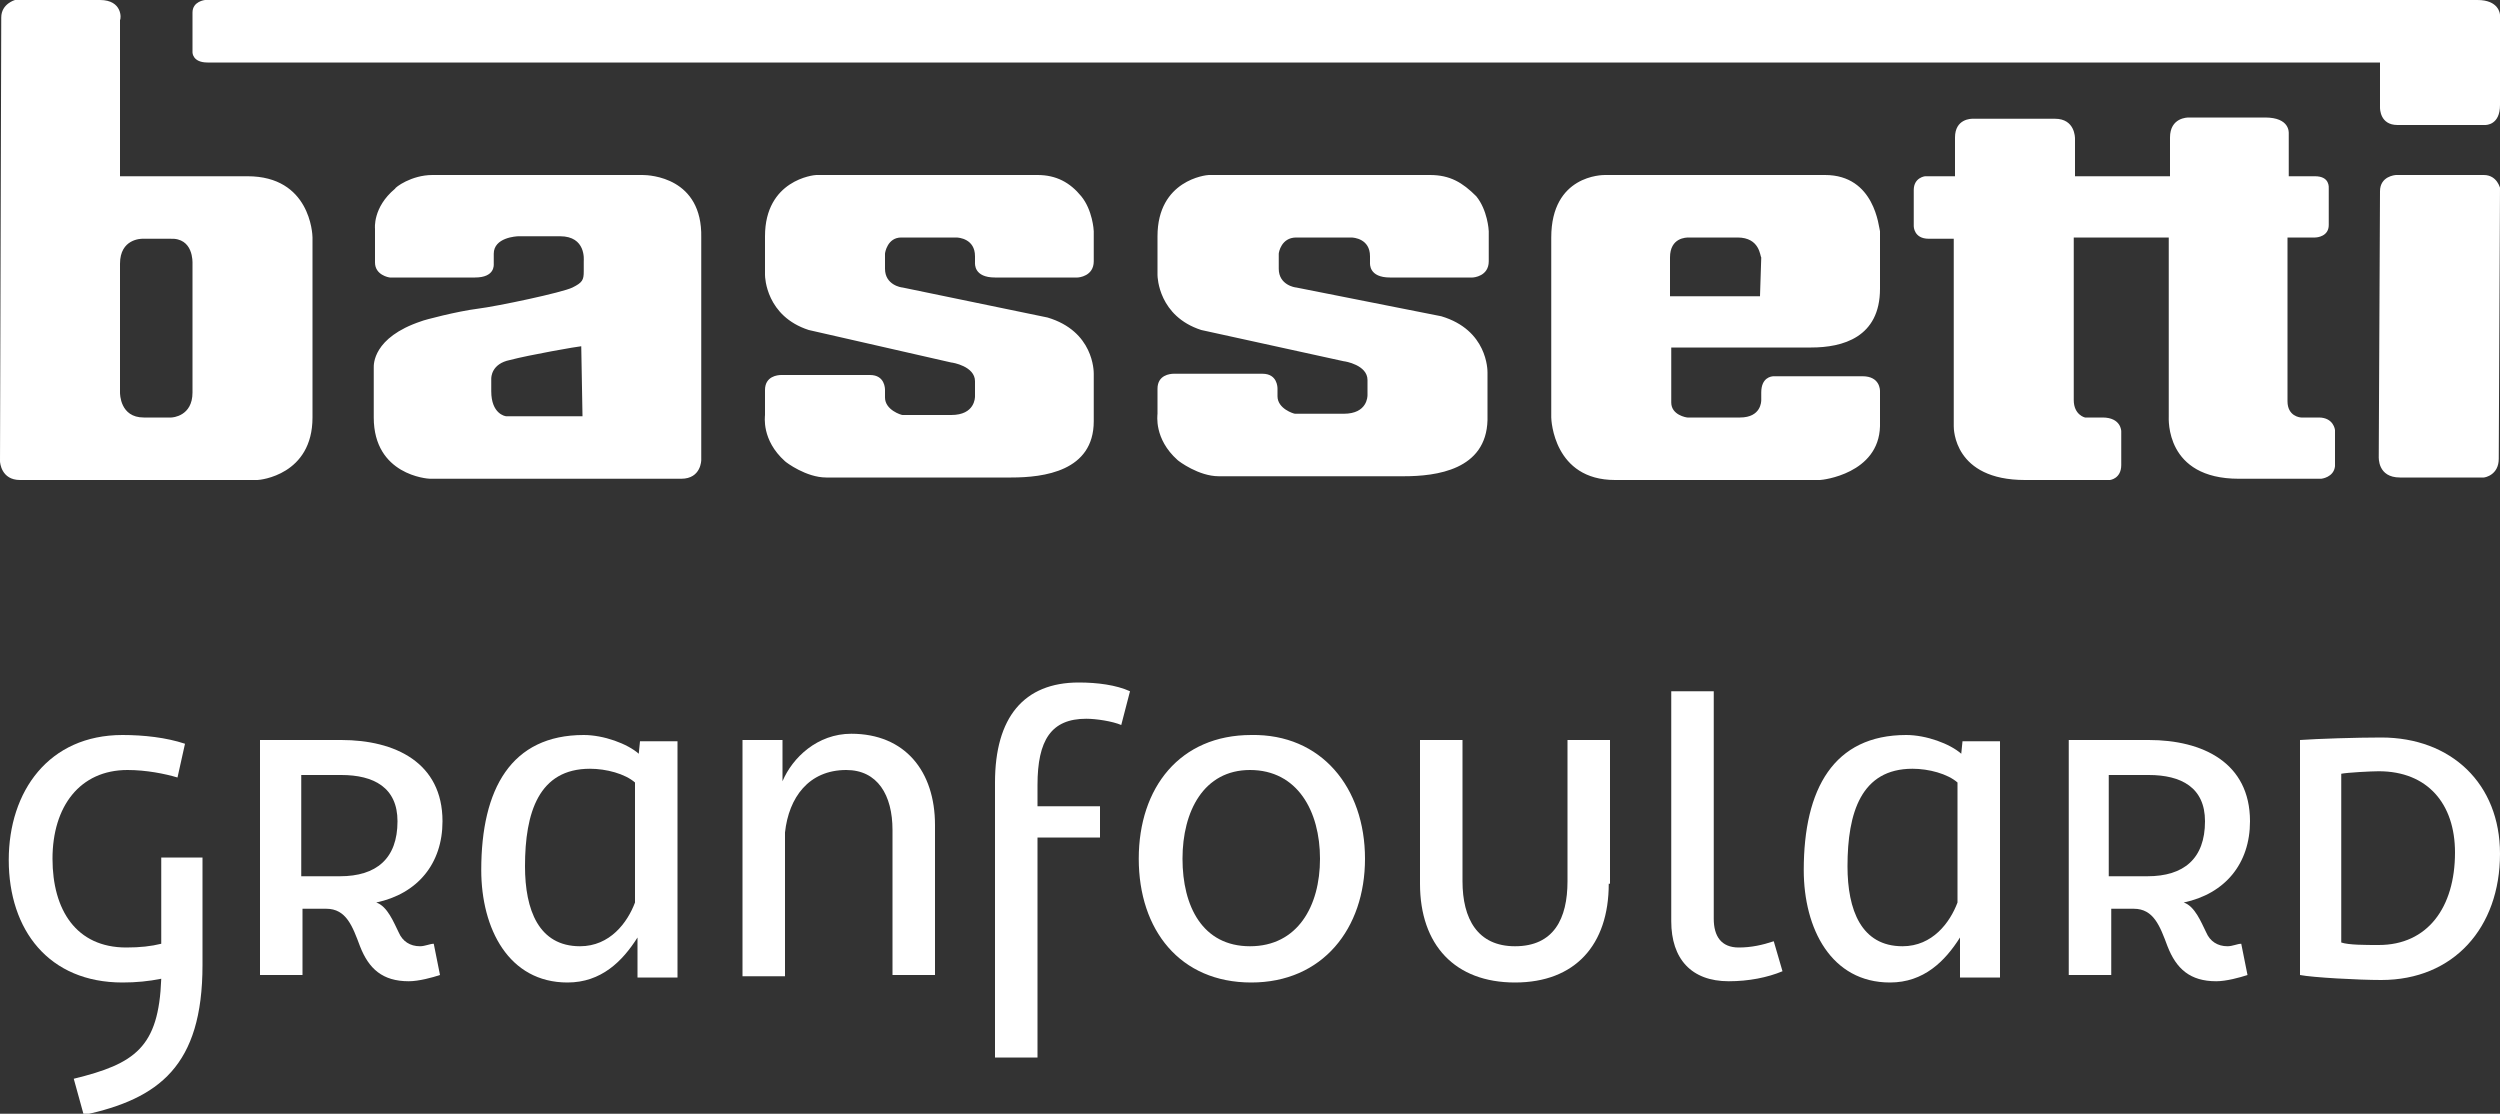 <?xml version="1.0" encoding="utf-8"?>
<!-- Generator: Adobe Illustrator 26.5.0, SVG Export Plug-In . SVG Version: 6.00 Build 0)  -->
<svg version="1.1" id="Layer_1" xmlns="http://www.w3.org/2000/svg" xmlns:xlink="http://www.w3.org/1999/xlink" x="0px" y="0px"
	 viewBox="0 0 200 89.1" style="enable-background:new 0 0 200 89.1;" xml:space="preserve">
<rect x="0" y="0" width="200" height="89.1" fill="#333333" stroke="none"/>
<style type="text/css">
	.st0{fill:#FFFFFF;}
</style>
<g>
	<path class="st0" d="M19.8,14.1H9.6l0-12.5C9.7,1.5,9.8,0,8,0H1.2C1.2,0,0.1,0.3,0.1,1.4L0,36.9c0,0.1,0.1,1.5,1.6,1.5h19
		c0.2,0,4.4-0.4,4.4-5l0-14.4C25,18.7,24.8,14.1,19.8,14.1 M15.4,21.1l0,10.3c0,1.9-1.6,2-1.7,2h-2.1l-0.1,0c-1.9,0-1.9-1.9-1.9-2
		l0-10.3c0-2,1.7-2,1.8-2h2.1l0.1,0C15.5,19,15.4,21,15.4,21.1 M16.6,5h173.8l0,3.6c0,0.1,0,1.4,1.4,1.4h7c0.1,0,1.2,0,1.2-1.6
		l0-7.2c0-0.1-0.1-1.2-1.8-1.2H16.4c0,0-1,0.1-1,1l0,3.2C15.4,4.2,15.4,5,16.6,5 M51.4,14H34.6c-1.7,0-3,1-3,1.1
		c-1.8,1.5-1.6,3.2-1.6,3.2l0,2.7c0,1,1.1,1.2,1.2,1.2h6.8c1.6,0,1.5-1,1.5-1.1v-0.8c0-1.3,1.8-1.4,2-1.4h3.3c2.1,0,1.9,1.9,1.9,2
		v0.8c0,0.7-0.1,0.9-0.9,1.3c-0.8,0.4-6,1.5-7.6,1.7c-1.6,0.2-4.3,0.9-4.5,1c-3.9,1.3-3.8,3.5-3.8,3.7l0,4c0,4.6,4.3,4.9,4.5,4.9
		h20.1c1.6,0,1.6-1.5,1.6-1.5l0-17.8C56.2,14.2,52,14,51.4,14 M46.6,33.3h-6.1c-0.1,0-1.2-0.2-1.2-2v-1c0-0.1,0-1.2,1.5-1.5
		c1.5-0.4,5.5-1.1,5.7-1.1L46.6,33.3z M198.7,14h-7c-0.1,0-1.3,0.1-1.3,1.3l-0.1,21.2c0,0.1-0.1,1.7,1.7,1.7h6.7
		c0.1,0,1.2-0.2,1.2-1.5l0.1-21.7C200,15.1,199.8,14,198.7,14 M185.5,33.4h-1.4c-0.1,0-1.1-0.1-1.1-1.3l0-13.1l2.2,0
		c0.2,0,1.1-0.1,1.1-1l0-2.9c0-0.1,0.1-1-1.1-1h-2.1l0-3.4c0-0.1,0.1-1.3-1.9-1.3h-6.1c-0.1,0-1.5,0-1.5,1.6l0,3.1H166l0-3
		c0-0.1,0-1.6-1.6-1.6h-6.6c-0.1,0-1.4,0-1.4,1.5l0,3.1H154c0,0-0.9,0.1-0.9,1.1l0,2.9c0,0,0,1,1.2,1h2l0,15c0,0.2,0,4.3,5.7,4.3
		h6.8c0,0,0.9-0.1,0.9-1.2l0-2.7c0,0,0-1.1-1.5-1.1h-1.4c0,0-0.9-0.2-0.9-1.4l0-13h7.6l0,14.3c0,0.2-0.3,5,5.6,5h6.6
		c0,0,1-0.1,1.1-1l0-2.9C186.8,34.4,186.7,33.4,185.5,33.4 M146,14h-17.6c-0.2,0-4.3,0-4.3,5l0,14.4c0,0.2,0.2,5,5.1,5h16.4
		c0.2,0,4.7-0.5,4.8-4.3l0-2.8c0-0.1,0-1.2-1.4-1.2h-7.1c-0.2,0-1,0.1-1,1.3v0.6c0,0.1,0,1.4-1.7,1.4h-4.2c-0.1,0-1.3-0.2-1.3-1.2
		l0-4.4h11.2c2.5,0,5.5-0.8,5.5-4.7l0-4.6C150.3,18.2,150,14,146,14 M140.8,23.7h-7.2c0-0.1,0-1.3,0-3.1c0-1.6,1.3-1.6,1.5-1.6h3.9
		c1.8,0,1.8,1.5,1.9,1.6L140.8,23.7z M83,14H65.3c-0.2,0-4.1,0.4-4.1,4.9l0,3.1c0,0.2,0.1,3.3,3.5,4.4L76.1,29
		c0.1,0,1.9,0.3,1.9,1.5l0,1.2c0,0.1,0,1.5-1.9,1.5h-3.9c-0.1,0-1.4-0.4-1.4-1.4l0-0.6c0-0.1,0-1.2-1.2-1.2h-7c0,0,0,0-0.1,0
		c-0.3,0-1.3,0.1-1.3,1.2l0,2c0,0.1-0.3,2,1.6,3.7c0.1,0.1,1.7,1.3,3.3,1.3h14.8c2.6,0,6.6-0.5,6.6-4.5l0-3.8c0-0.2,0-3.4-3.7-4.5
		L72.2,23c-0.1,0-1.4-0.2-1.4-1.5l0-1.2c0-0.1,0.2-1.3,1.3-1.3h4.4c0.2,0,1.5,0.1,1.5,1.5V21c0,0.1-0.1,1.2,1.6,1.2h6.6
		c0.1,0,1.3-0.1,1.3-1.3l0-2.4c0-0.1-0.1-1.7-1-2.8C85.6,14.6,84.5,14,83,14 M114.4,14H96.7c-0.2,0-4.1,0.4-4.1,4.9l0,3.1
		c0,0.2,0.1,3.3,3.5,4.4l11.4,2.5c0.1,0,1.9,0.3,1.9,1.5l0,1.2c0,0.1,0,1.5-1.9,1.5h-3.9c-0.1,0-1.4-0.4-1.4-1.4l0-0.6
		c0-0.1,0-1.2-1.2-1.2h-7c0,0,0,0-0.1,0c-0.3,0-1.3,0.1-1.3,1.2l0,2c0,0.1-0.3,2,1.6,3.7c0.1,0.1,1.7,1.3,3.3,1.3h14.8
		c2.6,0,6.6-0.5,6.7-4.5l0-3.8c0-0.2,0-3.4-3.7-4.5L103.7,23c-0.1,0-1.4-0.2-1.4-1.5l0-1.2c0-0.1,0.2-1.3,1.4-1.3h4.4
		c0.2,0,1.5,0.1,1.5,1.5l0,0.5c0,0.1-0.1,1.2,1.6,1.2h6.6c0.1,0,1.3-0.1,1.3-1.3l0-2.4c0-0.1-0.1-1.7-1-2.8
		C117,14.6,116,14,114.4,14"/>
	<path class="st0" d="M16.2,68.6v8.6c0,8.1-3.5,10.7-9.5,12l-0.8-2.9c4.9-1.2,6.8-2.5,7-8c-1,0.2-2,0.3-3.1,0.3
		c-5.9,0-9.1-4.2-9.1-9.8c0-5.5,3.2-10,9.1-10c1.7,0,3.5,0.2,5,0.7l-0.6,2.7c-1-0.3-2.5-0.6-4-0.6c-3.8,0-6,2.9-6,7.1
		c0,4.1,1.9,7.1,5.9,7.1c1.1,0,2-0.1,2.8-0.3v-6.9H16.2z"/>
	<path class="st0" d="M20.8,59.2h6.5c4.3,0,8.1,1.8,8.1,6.5c0,3.4-2,5.8-5.3,6.5c0.9,0.3,1.4,1.6,1.8,2.4c0.3,0.7,0.9,1.1,1.7,1.1
		c0.4,0,0.8-0.2,1.1-0.2l0.5,2.5c-0.6,0.2-1.7,0.5-2.5,0.5c-2.1,0-3.2-1-3.9-2.8c-0.6-1.6-1.1-3-2.7-3h-1.9v5.3h-3.4V59.2z M24.1,62
		v8.1h3.1c2.9,0,4.6-1.4,4.6-4.4c0-2.7-1.9-3.7-4.5-3.7H24.1z"/>
	<path class="st0" d="M51,75c-1.2,1.9-2.9,3.6-5.6,3.6c-4.7,0-6.9-4.3-6.9-9c0-6.5,2.4-10.8,8.2-10.8c1.6,0,3.5,0.7,4.4,1.5l0.1-1h3
		v11.5v7.4H51L51,75z M50.8,62.6c-0.8-0.7-2.3-1.1-3.6-1.1c-4.1,0-5.2,3.5-5.2,7.8c0,3.5,1.1,6.4,4.4,6.4c2.4,0,3.8-1.9,4.4-3.5
		V62.6z"/>
	<path class="st0" d="M68.1,58.7c4.3,0,6.7,3,6.7,7.3v12h-3.4V66.4c0-2.8-1.2-4.8-3.7-4.8c-3,0-4.6,2.2-4.9,5v11.5h-3.4V59.2h3.2
		v3.3C63.4,60.6,65.4,58.7,68.1,58.7"/>
	<path class="st0" d="M79.6,84.6v-22c0-5.2,2.3-8,6.7-8c1.5,0,3,0.2,4.1,0.7L89.7,58c-0.7-0.3-2-0.5-2.8-0.5c-2.8,0-3.9,1.7-3.9,5.3
		v1.7H88V67H83v17.6H79.6z"/>
	<path class="st0" d="M109.2,68.7c0,5.6-3.4,9.9-9.1,9.9c-5.7,0-9-4.2-9-9.9c0-5.7,3.3-9.9,9-9.9C105.7,58.7,109.2,63,109.2,68.7
		 M94.6,68.7c0,3.8,1.6,7,5.4,7c3.8,0,5.6-3.2,5.6-7c0-3.8-1.8-7.1-5.6-7.1C96.3,61.6,94.6,64.9,94.6,68.7"/>
	<path class="st0" d="M128.7,70.7c0,4.9-2.7,7.9-7.5,7.9c-4.8,0-7.6-3-7.6-7.9V59.2h3.4v11.3c0,3,1.2,5.2,4.2,5.2
		c3.1,0,4.2-2.2,4.2-5.2V59.2h3.4V70.7z"/>
	<path class="st0" d="M141.9,75.3l0.7,2.4c-1.2,0.5-2.7,0.8-4.3,0.8c-3,0-4.6-1.8-4.6-4.8V55.3h3.4v18.2c0,1.4,0.6,2.3,2,2.3
		C140.1,75.8,141,75.6,141.9,75.3"/>
	<path class="st0" d="M184,59.2c1.4-0.1,4.5-0.2,6.5-0.2c5.6,0,9.5,3.7,9.5,9.3c0,5.9-3.7,10.1-9.5,10.1c-1.8,0-5.5-0.2-6.5-0.4
		V59.2z M187.3,75.4c0.6,0.2,1.9,0.2,3,0.2c3.9,0,6.1-3,6.1-7.4c0-3.9-2.2-6.5-6.1-6.5c-0.6,0-2.5,0.1-3,0.2V75.4z"/>
	<path class="st0" d="M156.8,75c-1.2,1.9-2.9,3.6-5.6,3.6c-4.7,0-6.9-4.3-6.9-9c0-6.5,2.4-10.8,8.2-10.8c1.6,0,3.5,0.7,4.4,1.5
		l0.1-1h3v11.5v7.4h-3.2L156.8,75z M156.6,62.6c-0.8-0.7-2.3-1.1-3.6-1.1c-4.1,0-5.2,3.5-5.2,7.8c0,3.5,1.1,6.4,4.4,6.4
		c2.4,0,3.8-1.9,4.4-3.5V62.6z"/>
	<path class="st0" d="M165.4,59.2h6.5c4.3,0,8.1,1.8,8.1,6.5c0,3.4-2,5.8-5.3,6.5c0.9,0.3,1.4,1.6,1.8,2.4c0.3,0.7,0.9,1.1,1.7,1.1
		c0.4,0,0.8-0.2,1.1-0.2l0.5,2.5c-0.6,0.2-1.7,0.5-2.5,0.5c-2.1,0-3.2-1-3.9-2.8c-0.6-1.6-1.1-3-2.7-3h-1.8v5.3h-3.4V59.2z
		 M168.7,62v8.1h3.1c2.9,0,4.6-1.4,4.6-4.4c0-2.7-1.9-3.7-4.5-3.7H168.7z"/>
</g>
</svg>
